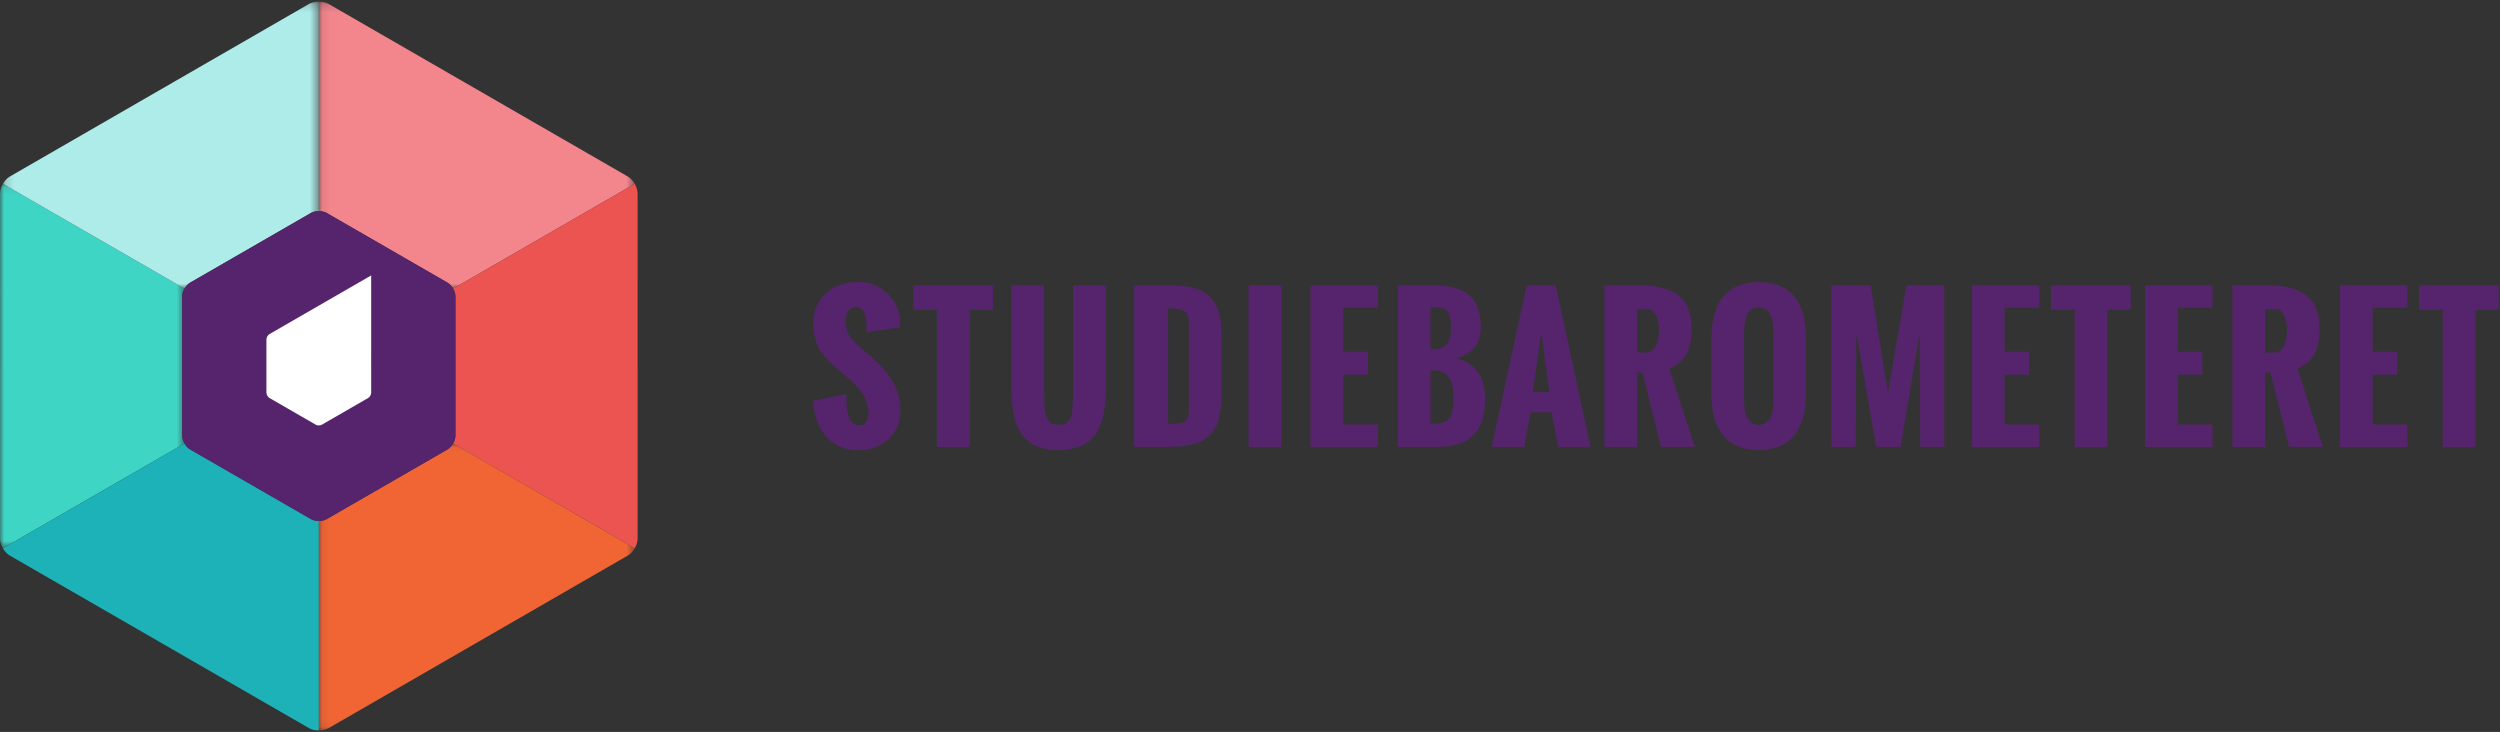 <?xml version="1.0" encoding="UTF-8" standalone="no"?>
<svg width="304px" height="89px" viewBox="0 0 304 89" version="1.1" xmlns="http://www.w3.org/2000/svg" xmlns:xlink="http://www.w3.org/1999/xlink">
    <rect x="0" y="0" width="304" height="89" fill="#333333" stroke="none"/>
    <!-- Generator: Sketch 42 (36781) - http://www.bohemiancoding.com/sketch -->
    <title>Group 2</title>
    <desc>Created with Sketch.</desc>
    <defs>
        <polygon id="path-1" points="7.94338353e-21 0.082 7.94338353e-21 44.397 22.435 44.397 22.435 0.082 0 0.082"></polygon>
        <polygon id="path-3" points="38.572 0.174 0.155 0.174 0.155 35.07 38.572 35.07 38.572 0.174"></polygon>
        <polygon id="path-5" points="38.5 0.174 0.083 0.174 0.083 35.07 38.5 35.07 38.5 0.174"></polygon>
        <polygon id="path-7" points="0.083 34.936 38.5 34.936 38.5 0.041 0.083 0.041 0.083 34.936"></polygon>
        <polygon id="path-9" points="29 88.631 332.841 88.631 332.841 0 29 0"></polygon>
    </defs>
    <g id="Underviserundersøkelsen" stroke="none" stroke-width="1" fill="none" fill-rule="evenodd">
        <g id="Underviserunders-vis-utd-type-ÅPEN-Copy" transform="translate(-111, -70)">
            <g id="Topp" transform="translate(111, 59)">
                <g id="Topp-Lilla">
                    <g id="Group-2">
                        <g id="Page-1">
                            <g id="Group-3" transform="translate(0, 33.271)">
                                <mask id="mask-2" fill="white">
                                    <use xlink:href="#path-1"></use>
                                </mask>
                                <g id="Clip-2"></g>
                                <path d="M22.153,30.715 L22.153,13.765 C22.153,13.46 22.261,13.121 22.435,12.82 L0.35,0.082 C0.134,0.455 -5.86118249e-05,0.875 -5.86118249e-05,1.252 L0.001,43.23 C0.001,43.606 0.135,44.025 0.35,44.397 L22.435,31.659 C22.261,31.358 22.153,31.02 22.153,30.715" id="Fill-1" fill="#3ED5C5" mask="url(#mask-2)"></path>
                            </g>
                            <g id="Group-6" transform="translate(0.195, 11.021)">
                                <mask id="mask-4" fill="white">
                                    <use xlink:href="#path-3"></use>
                                </mask>
                                <g id="Clip-5"></g>
                                <path d="M22.916,34.355 L37.612,25.878 C37.876,25.726 38.224,25.65 38.572,25.65 L38.572,0.174 C38.141,0.174 37.711,0.268 37.385,0.456 L0.991,21.449 C0.666,21.637 0.37,21.961 0.155,22.332 L22.24,35.07 C22.414,34.769 22.653,34.507 22.916,34.355" id="Fill-4" fill="#ADECE9" mask="url(#mask-4)"></path>
                            </g>
                            <g id="Group-9" transform="translate(38.684, 11.021)">
                                <mask id="mask-6" fill="white">
                                    <use xlink:href="#path-5"></use>
                                </mask>
                                <g id="Clip-8"></g>
                                <path d="M1.042,25.878 L15.737,34.354 C16.001,34.506 16.241,34.769 16.415,35.07 L38.5,22.332 C38.285,21.96 37.988,21.635 37.662,21.446 L1.269,0.456 C0.943,0.268 0.513,0.174 0.083,0.174 L0.083,25.65 C0.431,25.65 0.778,25.726 1.042,25.878" id="Fill-7" fill="#F3858D" mask="url(#mask-6)"></path>
                            </g>
                            <path d="M37.808,74.122 L23.112,65.646 C22.849,65.494 22.609,65.231 22.435,64.931 L0.35,77.669 C0.565,78.041 0.861,78.365 1.188,78.554 L37.582,99.544 C37.908,99.732 38.337,99.826 38.767,99.826 L38.767,74.35 C38.419,74.35 38.072,74.274 37.808,74.122" id="Fill-10" fill="#1CB2B7"></path>
                            <path d="M77.532,34.52 C77.532,34.144 77.398,33.725 77.184,33.354 L55.099,46.091 C55.273,46.392 55.381,46.731 55.381,47.035 L55.381,63.986 C55.381,64.29 55.273,64.629 55.099,64.931 L77.184,77.668 C77.4,77.296 77.534,76.876 77.534,76.498 L77.532,34.52 Z" id="Fill-12" fill="#EB5451"></path>
                            <g id="Group-16" transform="translate(38.684, 64.89)">
                                <mask id="mask-8" fill="white">
                                    <use xlink:href="#path-7"></use>
                                </mask>
                                <g id="Clip-15"></g>
                                <path d="M15.739,0.756 L1.043,9.232 C0.779,9.385 0.431,9.461 0.083,9.461 L0.083,34.936 C0.514,34.937 0.944,34.842 1.271,34.654 L37.664,13.661 C37.989,13.474 38.285,13.15 38.5,12.779 L16.415,0.041 C16.241,0.341 16.002,0.604 15.739,0.756" id="Fill-14" fill="#F16535" mask="url(#mask-8)"></path>
                            </g>
                            <polygon id="Fill-17" fill="#56266F" points="38.767 55.511 38.767 55.511 38.767 55.511"></polygon>
                            <path d="M23.112,65.646 C22.585,65.342 22.153,64.595 22.153,63.987 L22.153,47.036 C22.153,46.428 22.584,45.681 23.112,45.376 L37.807,36.899 C38.335,36.595 39.198,36.595 39.726,36.899 L54.421,45.375 C54.949,45.679 55.381,46.426 55.381,47.035 L55.381,63.985 C55.381,64.594 54.95,65.341 54.422,65.645 L39.727,74.122 C39.199,74.426 38.336,74.426 37.808,74.122 L23.112,65.646 Z" id="Fill-19" fill="#56246D"></path>
                            <path d="M45.136,53.612 L45.136,44.492 L32.766,51.626 C32.563,51.742 32.398,52.029 32.398,52.262 L32.398,58.76 C32.398,58.993 32.564,59.279 32.766,59.396 L38.399,62.645 C38.602,62.762 38.933,62.762 39.135,62.645 L44.768,59.396 C44.97,59.279 45.136,58.993 45.136,58.759 L45.135,53.612 L45.136,53.612 Z" id="Fill-21" fill="#FFFFFF"></path>
                            <path d="M98.878,59.719 L102.91,58.944 C102.91,59.345 102.917,59.698 102.932,60.003 C102.946,60.309 102.985,60.642 103.046,61.002 C103.108,61.362 103.192,61.657 103.297,61.886 C103.403,62.115 103.552,62.308 103.745,62.464 C103.938,62.621 104.166,62.699 104.428,62.699 C105.215,62.699 105.608,62.197 105.608,61.193 C105.608,59.818 104.833,58.45 103.281,57.089 L102.047,56.041 C101.653,55.714 101.34,55.441 101.107,55.222 C100.874,55.004 100.599,54.709 100.282,54.338 C99.965,53.967 99.717,53.609 99.539,53.263 C99.361,52.917 99.207,52.501 99.08,52.013 C98.953,51.526 98.889,51.009 98.889,50.463 C98.889,48.869 99.395,47.609 100.408,46.681 C101.42,45.753 102.764,45.289 104.439,45.289 C105.831,45.289 107.014,45.784 107.991,46.774 C108.967,47.763 109.455,48.957 109.455,50.354 L109.444,50.496 L109.444,50.823 L105.335,51.391 C105.335,51.311 105.341,51.186 105.352,51.014 C105.363,50.844 105.368,50.703 105.368,50.594 C105.368,50.332 105.35,50.081 105.314,49.841 C105.277,49.601 105.217,49.361 105.133,49.121 C105.05,48.88 104.92,48.689 104.745,48.548 C104.571,48.406 104.359,48.335 104.112,48.335 C103.675,48.335 103.347,48.506 103.128,48.848 C102.91,49.19 102.801,49.594 102.801,50.059 C102.801,50.467 102.864,50.849 102.992,51.205 C103.119,51.562 103.312,51.895 103.571,52.204 C103.829,52.514 104.068,52.77 104.286,52.974 C104.505,53.178 104.796,53.427 105.16,53.722 C105.525,54.016 105.783,54.233 105.936,54.371 C106.497,54.866 106.971,55.33 107.357,55.763 C107.743,56.196 108.107,56.685 108.45,57.231 C108.792,57.776 109.049,58.366 109.22,58.999 C109.391,59.632 109.476,60.316 109.476,61.051 C109.476,62.426 108.985,63.553 108.001,64.43 C107.018,65.306 105.823,65.745 104.418,65.745 C103.507,65.745 102.698,65.577 101.992,65.243 C101.285,64.908 100.715,64.453 100.282,63.878 C99.849,63.303 99.515,62.667 99.282,61.968 C99.049,61.269 98.914,60.52 98.878,59.719" id="Fill-23" fill="#56246D"></path>
                            <polygon id="Fill-25" fill="#56246D" points="113.936 65.341 113.936 48.662 111.052 48.662 111.052 45.693 120.743 45.693 120.743 48.662 117.913 48.662 117.913 65.341"></polygon>
                            <path d="M122.985,58.039 L122.985,45.693 L126.962,45.693 L126.962,57.918 C126.962,58.617 126.966,59.124 126.973,59.441 C126.98,59.758 126.999,60.143 127.027,60.598 C127.057,61.053 127.108,61.371 127.18,61.553 C127.253,61.735 127.353,61.931 127.481,62.142 C127.608,62.354 127.775,62.492 127.978,62.557 C128.182,62.623 128.43,62.655 128.721,62.655 C129.012,62.655 129.26,62.623 129.464,62.557 C129.668,62.492 129.834,62.355 129.961,62.148 C130.089,61.94 130.189,61.746 130.262,61.564 C130.334,61.382 130.386,61.067 130.415,60.62 C130.444,60.172 130.462,59.794 130.469,59.485 C130.477,59.176 130.48,58.675 130.48,57.984 L130.48,57.918 L130.48,45.693 L134.458,45.693 L134.458,58.039 C134.458,58.664 134.439,59.232 134.403,59.741 C134.366,60.251 134.297,60.778 134.195,61.324 C134.093,61.87 133.955,62.352 133.78,62.77 C133.605,63.189 133.372,63.589 133.081,63.971 C132.79,64.353 132.445,64.668 132.048,64.915 C131.651,65.162 131.172,65.359 130.611,65.505 C130.051,65.65 129.421,65.723 128.721,65.723 C128.022,65.723 127.392,65.65 126.831,65.505 C126.27,65.359 125.793,65.162 125.399,64.915 C125.006,64.668 124.664,64.353 124.373,63.971 C124.081,63.589 123.848,63.189 123.673,62.77 C123.498,62.352 123.358,61.87 123.253,61.324 C123.147,60.778 123.076,60.251 123.039,59.741 C123.003,59.232 122.985,58.664 122.985,58.039" id="Fill-27" fill="#56246D"></path>
                            <path d="M142.041,62.557 C142.419,62.557 142.719,62.552 142.937,62.541 C143.155,62.53 143.374,62.503 143.593,62.459 C143.811,62.415 143.971,62.355 144.073,62.279 C144.175,62.203 144.27,62.092 144.357,61.946 C144.445,61.801 144.501,61.628 144.527,61.428 C144.552,61.228 144.565,60.978 144.565,60.68 L144.565,50.103 C144.565,49.455 144.372,49.026 143.986,48.815 C143.6,48.604 142.951,48.495 142.041,48.488 L142.041,62.557 Z M137.911,65.341 L137.911,45.693 L142.019,45.693 C143.33,45.693 144.41,45.812 145.258,46.048 C146.107,46.285 146.774,46.674 147.258,47.216 C147.743,47.758 148.077,48.408 148.264,49.164 C148.449,49.921 148.542,50.885 148.542,52.057 L148.542,58.497 C148.542,59.195 148.52,59.805 148.476,60.325 C148.433,60.845 148.351,61.355 148.231,61.853 C148.11,62.352 147.946,62.774 147.739,63.119 C147.531,63.465 147.264,63.787 146.936,64.086 C146.608,64.384 146.213,64.621 145.75,64.795 C145.288,64.97 144.745,65.105 144.122,65.199 C143.5,65.294 142.784,65.341 141.975,65.341 L137.911,65.341 Z" id="Fill-29" fill="#56246D"></path>
                            <mask id="mask-10" fill="white">
                                <use xlink:href="#path-9"></use>
                            </mask>
                            <g id="Clip-32"></g>
                            <polygon id="Fill-31" fill="#56246D" mask="url(#mask-10)" points="151.831 65.341 155.808 65.341 155.808 45.693 151.831 45.693"></polygon>
                            <polygon id="Fill-33" fill="#56246D" mask="url(#mask-10)" points="159.349 65.341 159.349 45.693 167.555 45.693 167.555 48.422 163.326 48.422 163.326 53.771 166.32 53.771 166.32 56.565 163.326 56.565 163.326 62.612 167.555 62.612 167.555 65.341"></polygon>
                            <path d="M173.959,62.536 L174.331,62.536 C174.848,62.536 175.267,62.475 175.588,62.355 C175.908,62.235 176.152,62.03 176.319,61.739 C176.487,61.448 176.598,61.118 176.653,60.751 C176.707,60.384 176.735,59.89 176.735,59.272 C176.735,58.246 176.554,57.449 176.194,56.881 C175.833,56.314 175.22,56.03 174.353,56.03 L173.959,56.03 L173.959,62.536 Z M173.938,53.421 L174.615,53.421 C174.979,53.421 175.285,53.352 175.533,53.214 C175.78,53.075 175.968,52.874 176.096,52.608 C176.223,52.343 176.312,52.057 176.363,51.751 C176.414,51.446 176.439,51.085 176.439,50.671 C176.439,50.343 176.416,50.056 176.369,49.808 C176.321,49.561 176.268,49.355 176.21,49.191 C176.152,49.028 176.054,48.89 175.915,48.777 C175.777,48.664 175.655,48.58 175.549,48.526 C175.444,48.471 175.283,48.431 175.068,48.406 C174.854,48.38 174.68,48.366 174.55,48.362 C174.418,48.358 174.214,48.356 173.938,48.356 L173.938,53.421 Z M169.982,65.341 L169.982,45.693 L174.036,45.693 C174.764,45.693 175.407,45.732 175.964,45.808 C176.521,45.885 177.068,46.034 177.603,46.255 C178.139,46.478 178.579,46.774 178.925,47.145 C179.271,47.516 179.548,48.006 179.756,48.613 C179.963,49.221 180.067,49.939 180.067,50.769 C180.067,51.795 179.825,52.603 179.341,53.192 C178.856,53.782 178.104,54.247 177.084,54.589 C179.423,55.157 180.592,56.809 180.592,59.545 C180.592,61.517 180.118,62.976 179.171,63.922 C178.224,64.868 176.778,65.341 174.833,65.341 L169.982,65.341 Z" id="Fill-34" fill="#56246D" mask="url(#mask-10)"></path>
                            <path d="M186.38,58.693 L188.412,58.693 L187.418,51.402 L186.38,58.693 Z M181.398,65.341 L185.648,45.693 L189.166,45.693 L193.406,65.341 L189.483,65.341 L188.674,61.138 L186.107,61.138 L185.342,65.341 L181.398,65.341 Z" id="Fill-35" fill="#56246D" mask="url(#mask-10)"></path>
                            <path d="M199.071,53.869 L200.207,53.869 C200.513,53.869 200.776,53.767 200.994,53.563 C201.213,53.36 201.371,53.101 201.469,52.788 C201.568,52.475 201.637,52.188 201.677,51.926 C201.717,51.664 201.737,51.417 201.737,51.184 C201.737,50.951 201.721,50.711 201.688,50.463 C201.655,50.216 201.597,49.941 201.513,49.639 C201.429,49.337 201.291,49.09 201.098,48.897 C200.905,48.704 200.67,48.607 200.393,48.607 L199.071,48.607 L199.071,53.869 Z M195.094,65.341 L195.094,45.693 L199.421,45.693 C200.404,45.693 201.269,45.786 202.016,45.971 C202.762,46.157 203.416,46.448 203.977,46.845 C204.538,47.242 204.964,47.776 205.255,48.449 C205.547,49.122 205.692,49.928 205.692,50.867 C205.692,51.275 205.678,51.638 205.649,51.959 C205.62,52.279 205.552,52.645 205.447,53.056 C205.341,53.467 205.197,53.831 205.015,54.147 C204.833,54.464 204.571,54.775 204.228,55.08 C203.886,55.386 203.482,55.641 203.015,55.845 C204.195,59.585 205.223,62.75 206.097,65.341 L201.977,65.341 L199.727,56.292 L199.071,56.292 L199.071,65.341 L195.094,65.341 Z" id="Fill-36" fill="#56246D" mask="url(#mask-10)"></path>
                            <path d="M215.637,59.774 L215.637,51.282 C215.637,49.346 215.043,48.378 213.856,48.378 C213.499,48.378 213.197,48.468 212.949,48.646 C212.701,48.824 212.519,49.068 212.403,49.377 C212.286,49.687 212.204,49.992 212.157,50.294 C212.109,50.596 212.086,50.925 212.086,51.282 L212.086,59.774 C212.086,61.702 212.676,62.666 213.856,62.666 C215.043,62.666 215.637,61.702 215.637,59.774 M208.109,58.879 L208.109,52.275 C208.109,47.633 210.024,45.311 213.856,45.311 C217.695,45.311 219.614,47.633 219.614,52.275 L219.614,58.781 C219.614,59.566 219.556,60.292 219.439,60.958 C219.323,61.624 219.124,62.255 218.844,62.852 C218.564,63.449 218.206,63.956 217.773,64.375 C217.34,64.793 216.792,65.123 216.129,65.363 C215.466,65.603 214.708,65.723 213.856,65.723 C213.011,65.723 212.257,65.605 211.594,65.368 C210.931,65.132 210.385,64.811 209.955,64.407 C209.526,64.004 209.17,63.509 208.89,62.923 C208.609,62.337 208.409,61.713 208.289,61.051 C208.169,60.389 208.109,59.665 208.109,58.879" id="Fill-37" fill="#56246D" mask="url(#mask-10)"></path>
                            <path d="M222.708,65.341 L222.708,45.693 L227.472,45.693 L229.57,58.791 L231.832,45.693 L236.432,45.693 L236.432,65.341 L233.503,65.341 L233.416,51.522 C233.197,52.941 232.815,55.244 232.269,58.431 C231.723,61.619 231.34,63.922 231.122,65.341 L228.15,65.341 L225.735,51.435 L225.647,65.341 L222.708,65.341 Z" id="Fill-38" fill="#56246D" mask="url(#mask-10)"></path>
                            <polygon id="Fill-39" fill="#56246D" mask="url(#mask-10)" points="239.777 65.341 239.777 45.693 247.982 45.693 247.982 48.422 243.754 48.422 243.754 53.771 246.748 53.771 246.748 56.565 243.754 56.565 243.754 62.612 247.982 62.612 247.982 65.341"></polygon>
                            <polygon id="Fill-40" fill="#56246D" mask="url(#mask-10)" points="252.278 65.341 252.278 48.662 249.394 48.662 249.394 45.693 259.085 45.693 259.085 48.662 256.255 48.662 256.255 65.341"></polygon>
                            <polygon id="Fill-41" fill="#56246D" mask="url(#mask-10)" points="260.828 65.341 260.828 45.693 269.034 45.693 269.034 48.422 264.805 48.422 264.805 53.771 267.799 53.771 267.799 56.565 264.805 56.565 264.805 62.612 269.034 62.612 269.034 65.341"></polygon>
                            <path d="M275.438,53.869 L276.575,53.869 C276.881,53.869 277.143,53.767 277.362,53.563 C277.58,53.36 277.738,53.101 277.837,52.788 C277.935,52.475 278.004,52.188 278.044,51.926 C278.085,51.664 278.105,51.417 278.105,51.184 C278.105,50.951 278.088,50.711 278.055,50.463 C278.023,50.216 277.964,49.941 277.88,49.639 C277.797,49.337 277.658,49.09 277.465,48.897 C277.272,48.704 277.038,48.607 276.761,48.607 L275.438,48.607 L275.438,53.869 Z M271.461,65.341 L271.461,45.693 L275.788,45.693 C276.772,45.693 277.636,45.786 278.383,45.971 C279.13,46.157 279.783,46.448 280.344,46.845 C280.905,47.242 281.332,47.776 281.623,48.449 C281.914,49.122 282.06,49.928 282.06,50.867 C282.06,51.275 282.045,51.638 282.016,51.959 C281.987,52.279 281.92,52.645 281.814,53.056 C281.709,53.467 281.564,53.831 281.382,54.147 C281.2,54.464 280.938,54.775 280.596,55.08 C280.253,55.386 279.849,55.641 279.383,55.845 C280.563,59.585 281.59,62.75 282.464,65.341 L278.345,65.341 L276.094,56.292 L275.438,56.292 L275.438,65.341 L271.461,65.341 Z" id="Fill-42" fill="#56246D" mask="url(#mask-10)"></path>
                            <polygon id="Fill-43" fill="#56246D" mask="url(#mask-10)" points="284.532 65.341 284.532 45.693 292.738 45.693 292.738 48.422 288.509 48.422 288.509 53.771 291.503 53.771 291.503 56.565 288.509 56.565 288.509 62.612 292.738 62.612 292.738 65.341"></polygon>
                            <polygon id="Fill-44" fill="#56246D" mask="url(#mask-10)" points="297.034 65.341 297.034 48.662 294.149 48.662 294.149 45.693 303.841 45.693 303.841 48.662 301.011 48.662 301.011 65.341"></polygon>
                        </g>
                    </g>
                </g>
            </g>
        </g>
    </g>
</svg>